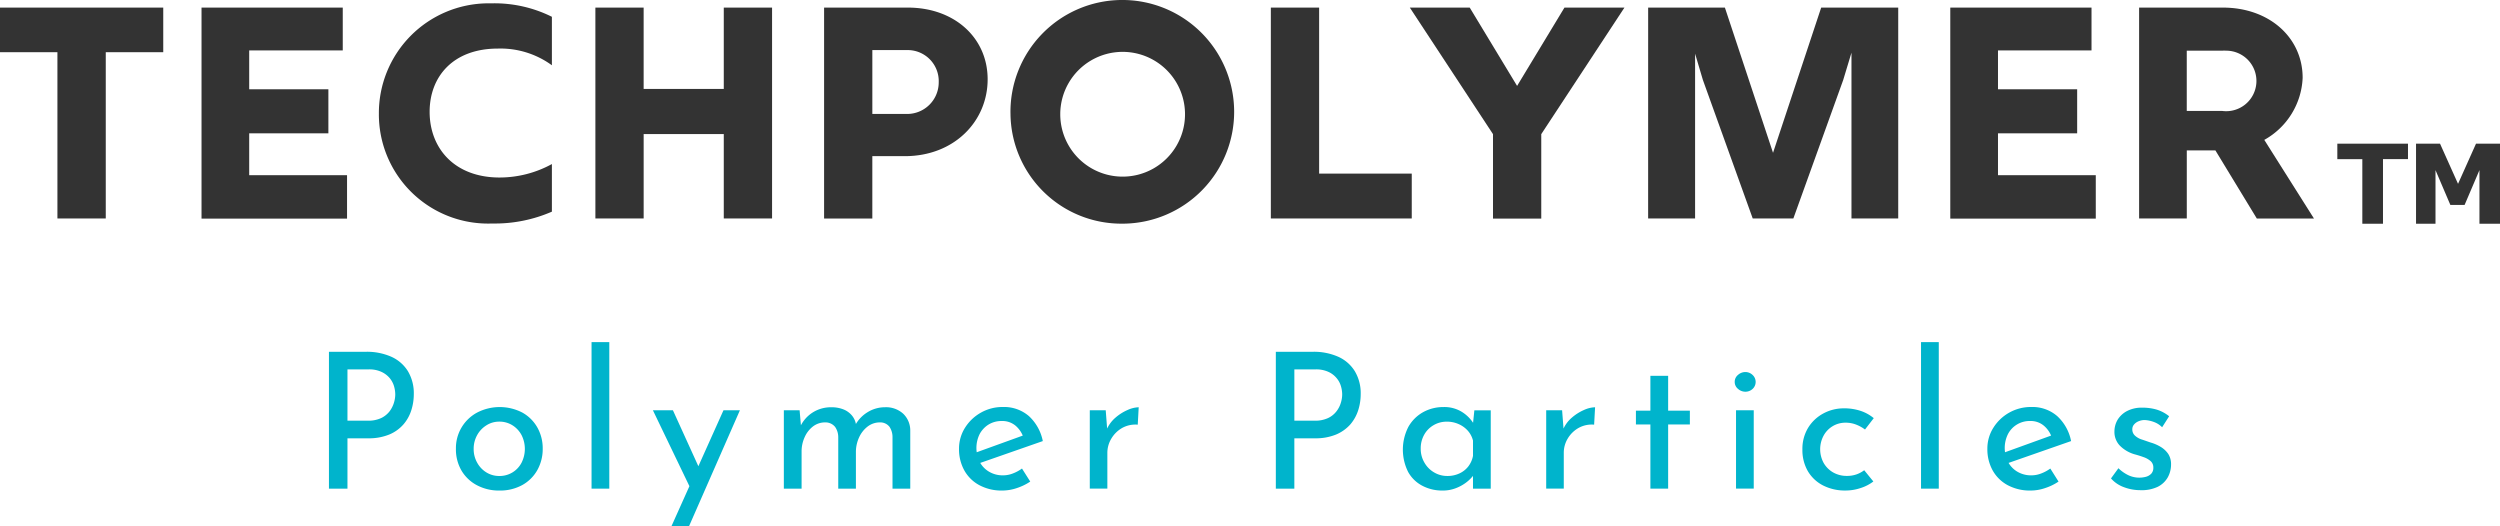 <svg xmlns="http://www.w3.org/2000/svg" width="190" height="40.001" viewBox="0 0 190 40.001"><g transform="translate(-42.493 -108.296)"><path d="M46.857,112.263H42.493v-3.39H54.9v3.39H50.531V124.9H46.857Z" fill="#333"/><path d="M57.809,108.873H68.542v3.255h-7.11v2.953H67.45v3.348H61.432v3.182h7.436v3.3H57.809Z" fill="#333"/><path d="M71.288,116.957a8.342,8.342,0,0,1,8.276-8.408c.107,0,.213,0,.32,0a9.79,9.79,0,0,1,4.553,1.023v3.685a6.624,6.624,0,0,0-4.111-1.269c-3.393,0-5.181,2.129-5.181,4.806,0,2.759,1.879,4.993,5.319,4.993a8.277,8.277,0,0,0,3.973-1.023v3.618a10.834,10.834,0,0,1-4.529.9,8.3,8.3,0,0,1-8.614-7.962C71.289,117.205,71.287,117.081,71.288,116.957Z" fill="#333"/><path d="M87.742,108.873H91.41v6.182H97.5v-6.182h3.67V124.9H97.5v-6.417H91.411V124.9H87.743Z" fill="#333"/><path d="M105.124,108.873h6.365c3.535,0,6.065,2.289,6.065,5.451,0,3.182-2.534,5.84-6.3,5.84H108.79v4.743h-3.666Zm6.272,8.083a2.4,2.4,0,0,0,2.44-2.369v-.035a2.361,2.361,0,0,0-2.271-2.449c-.056,0-.112,0-.169,0h-2.605v4.854Z" fill="#333"/><path d="M119.289,116.913a8.5,8.5,0,1,1,8.621,8.381h-.12a8.428,8.428,0,0,1-8.5-8.356Zm13.265,0a4.741,4.741,0,1,0,0,.132c0-.044,0-.088,0-.132Z" fill="#333"/><path d="M139.077,108.873h3.67V121.49h7.039V124.9H139.077Z" fill="#333"/><path d="M155.961,118.491l-6.322-9.618h4.553l3.6,5.952,3.6-5.952h4.559l-6.322,9.618v6.417h-3.668Z" fill="#333"/><path d="M167.753,108.873h5.832l3.658,11.037,3.66-11.037h5.855V124.9h-3.553V112.3l-.628,2.074L178.788,124.9H175.7l-3.789-10.533-.591-1.992V124.9h-3.569Z" fill="#333"/><path d="M190.715,108.873h10.733v3.255H194.34v2.953h6.017v3.348H194.34v3.182h7.432v3.3H190.715Z" fill="#333"/><path d="M205.065,108.873h6.365c3.536,0,6.064,2.289,6.064,5.336a5.663,5.663,0,0,1-2.915,4.718l3.775,5.976h-4.343l-3.147-5.175h-2.175V124.9h-3.624Zm6.322,7.855a2.3,2.3,0,1,0,.292-4.581,2.369,2.369,0,0,0-.292,0h-2.7v4.581Z" fill="#333"/><g style="isolation:isolate"><path d="M225.5,120.388h-1.9V125.3h-1.57v-4.908h-1.9v-1.177H225.5Z" fill="#333"/><path d="M232.493,125.3h-1.562v-4.074l-1.128,2.644H228.72l-1.129-2.644V125.3h-1.48v-6.085h1.824l1.369,3.053,1.366-3.053h1.823Z" fill="#333"/></g><g transform="translate(0 -0.635)"><path d="M70.288,135.667a4.569,4.569,0,0,1,1.957.382,2.848,2.848,0,0,1,1.254,1.1,3.276,3.276,0,0,1,.443,1.742,4.067,4.067,0,0,1-.188,1.215,3.048,3.048,0,0,1-.6,1.08,2.919,2.919,0,0,1-1.078.769,4.084,4.084,0,0,1-1.625.287H68.9v3.826H67.493v-10.4Zm.146,5.236a2.307,2.307,0,0,0,1.03-.2,1.79,1.79,0,0,0,.637-.511,2.093,2.093,0,0,0,.332-.656,2.2,2.2,0,0,0,.1-.619,2.3,2.3,0,0,0-.1-.653,1.738,1.738,0,0,0-.34-.617,1.8,1.8,0,0,0-.626-.461,2.188,2.188,0,0,0-.948-.182H68.9v3.9Z" fill="#00b4cc"/><path d="M77.143,143.032a3.062,3.062,0,0,1,1.611-2.746,3.734,3.734,0,0,1,3.435,0,2.96,2.96,0,0,1,1.144,1.136,3.215,3.215,0,0,1,.406,1.61,3.277,3.277,0,0,1-.406,1.621,2.953,2.953,0,0,1-1.152,1.144,3.506,3.506,0,0,1-1.733.416,3.564,3.564,0,0,1-1.7-.4,2.967,2.967,0,0,1-1.176-1.109A3.193,3.193,0,0,1,77.143,143.032Zm1.349.016a2.082,2.082,0,0,0,.263,1.041,1.967,1.967,0,0,0,.7.743,1.832,1.832,0,0,0,.98.274,1.873,1.873,0,0,0,1.7-1.017,2.324,2.324,0,0,0,0-2.084,1.954,1.954,0,0,0-.69-.748,1.844,1.844,0,0,0-1.006-.282,1.784,1.784,0,0,0-.993.29,2.019,2.019,0,0,0-.7.754A2.112,2.112,0,0,0,78.492,143.048Z" fill="#00b4cc"/><path d="M87.451,134.932H88.8v11.136H87.451Z" fill="#00b4cc"/><path d="M95,146.113l-2.886-6h1.521l2.421,5.323Zm-1.481,2.819,3.958-8.819h1.248l-3.87,8.819Z" fill="#00b4cc"/><path d="M103.263,140.112l.117,1.339-.058-.116a2.56,2.56,0,0,1,.95-1.065,2.6,2.6,0,0,1,1.412-.387,2.423,2.423,0,0,1,.9.158,1.619,1.619,0,0,1,.642.453,1.412,1.412,0,0,1,.327.727l-.072.042a2.606,2.606,0,0,1,.964-1.015,2.5,2.5,0,0,1,1.3-.366,1.929,1.929,0,0,1,1.4.5,1.76,1.76,0,0,1,.528,1.286v4.4h-1.349v-3.926a1.412,1.412,0,0,0-.226-.769.884.884,0,0,0-.73-.34,1.518,1.518,0,0,0-.937.316,2.163,2.163,0,0,0-.642.814,2.652,2.652,0,0,0-.247,1.072v2.833H106.2v-3.926a1.356,1.356,0,0,0-.242-.769.935.935,0,0,0-.749-.34,1.494,1.494,0,0,0-.94.316,2.1,2.1,0,0,0-.629.822,2.585,2.585,0,0,0-.226,1.078v2.819h-1.349v-5.955Z" fill="#00b4cc"/><path d="M118.687,146.212a3.572,3.572,0,0,1-1.769-.411,2.842,2.842,0,0,1-1.139-1.123,3.29,3.29,0,0,1-.4-1.631,2.958,2.958,0,0,1,.451-1.6,3.363,3.363,0,0,1,1.206-1.152,3.319,3.319,0,0,1,1.678-.432,2.887,2.887,0,0,1,1.975.69,3.494,3.494,0,0,1,1.057,1.9l-4.943,1.726-.319-.79,4.059-1.468-.292.187a2.02,2.02,0,0,0-.579-.827,1.563,1.563,0,0,0-1.059-.353,1.874,1.874,0,0,0-.985.266,1.905,1.905,0,0,0-.682.727,2.385,2.385,0,0,0,.016,2.137,1.883,1.883,0,0,0,.719.733,2.011,2.011,0,0,0,1.033.266,2.035,2.035,0,0,0,.762-.145,2.994,2.994,0,0,0,.688-.372l.627.991a4.149,4.149,0,0,1-1.009.49A3.441,3.441,0,0,1,118.687,146.212Z" fill="#00b4cc"/><path d="M126.528,140.112l.133,1.726-.074-.229a2.5,2.5,0,0,1,.674-.93,3.6,3.6,0,0,1,.926-.588,2.2,2.2,0,0,1,.847-.208l-.072,1.323a2.074,2.074,0,0,0-1.2.258,2.259,2.259,0,0,0-.81.806,2.1,2.1,0,0,0-.3,1.08v2.717h-1.335v-5.955Z" fill="#00b4cc"/><path d="M142.254,135.667a4.568,4.568,0,0,1,1.956.382,2.845,2.845,0,0,1,1.253,1.1,3.258,3.258,0,0,1,.443,1.742,4.035,4.035,0,0,1-.188,1.215,3.111,3.111,0,0,1-.6,1.08,3,3,0,0,1-1.083.769,4.069,4.069,0,0,1-1.622.287h-1.55v3.826h-1.407v-10.4Zm.143,5.236a2.309,2.309,0,0,0,1.03-.2,1.741,1.741,0,0,0,.637-.511,1.952,1.952,0,0,0,.335-.656,2.165,2.165,0,0,0,.1-.619,2.229,2.229,0,0,0-.1-.653,1.638,1.638,0,0,0-.342-.617,1.735,1.735,0,0,0-.621-.461,2.229,2.229,0,0,0-.95-.182h-1.622v3.9Z" fill="#00b4cc"/><path d="M152.124,146.212a3.216,3.216,0,0,1-1.529-.361,2.615,2.615,0,0,1-1.086-1.057,3.791,3.791,0,0,1,.021-3.423,2.912,2.912,0,0,1,1.123-1.117,3.161,3.161,0,0,1,1.545-.387,2.528,2.528,0,0,1,1.42.382,2.764,2.764,0,0,1,.884.9l-.088.232.13-1.267h1.245v5.955H154.44v-1.554l.146.345a1.407,1.407,0,0,1-.255.366,2.805,2.805,0,0,1-.52.453,3.1,3.1,0,0,1-.746.379A2.713,2.713,0,0,1,152.124,146.212Zm.364-1.107a2.125,2.125,0,0,0,.913-.19,1.819,1.819,0,0,0,.674-.524,1.908,1.908,0,0,0,.366-.812v-1.164a1.791,1.791,0,0,0-.4-.756,2.016,2.016,0,0,0-.7-.5,2.173,2.173,0,0,0-.9-.182,1.947,1.947,0,0,0-.985.261,1.918,1.918,0,0,0-.717.719,2.1,2.1,0,0,0-.271,1.078,2.041,2.041,0,0,0,.279,1.051,2,2,0,0,0,.738.748,1.937,1.937,0,0,0,1,.271Z" fill="#00b4cc"/><path d="M161.213,140.112l.133,1.726-.072-.229a2.453,2.453,0,0,1,.672-.93,3.617,3.617,0,0,1,.926-.588,2.2,2.2,0,0,1,.847-.208l-.072,1.323a2.056,2.056,0,0,0-1.2.258,2.241,2.241,0,0,0-.812.806,2.086,2.086,0,0,0-.295,1.08v2.717h-1.336v-5.955Z" fill="#00b4cc"/><path d="M167.923,137.493h1.349v2.648h1.651v1.049h-1.651v4.877h-1.349V141.19h-1.1v-1.049h1.1Z" fill="#00b4cc"/><path d="M174.331,137.954a.676.676,0,0,1,.252-.532.842.842,0,0,1,.557-.216.792.792,0,0,1,.544.216.722.722,0,0,1,.054,1.019c-.017.018-.035.036-.054.053a.794.794,0,0,1-.544.208.837.837,0,0,1-.557-.216A.673.673,0,0,1,174.331,137.954Zm.1,2.158h1.346v5.955h-1.346Z" fill="#00b4cc"/><path d="M184.868,145.523a3.148,3.148,0,0,1-.972.5,3.567,3.567,0,0,1-1.131.187,3.652,3.652,0,0,1-1.723-.387,2.854,2.854,0,0,1-1.155-1.088,3.193,3.193,0,0,1-.411-1.647,3.072,3.072,0,0,1,.441-1.655,3.035,3.035,0,0,1,1.163-1.086,3.249,3.249,0,0,1,1.542-.382,3.929,3.929,0,0,1,1.3.2,3.111,3.111,0,0,1,.977.545l-.666.864a2.793,2.793,0,0,0-.637-.358,2.159,2.159,0,0,0-.855-.161,1.869,1.869,0,0,0-.966.266,1.9,1.9,0,0,0-.693.727,2.182,2.182,0,0,0,0,2.051,1.951,1.951,0,0,0,.727.735,2.08,2.08,0,0,0,1.057.266,2.141,2.141,0,0,0,.719-.116,2.083,2.083,0,0,0,.587-.316Z" fill="#00b4cc"/><path d="M188.491,134.932h1.349v11.136h-1.349Z" fill="#00b4cc"/><path d="M196.84,146.212a3.579,3.579,0,0,1-1.768-.411,2.849,2.849,0,0,1-1.139-1.123,3.314,3.314,0,0,1-.4-1.631,2.957,2.957,0,0,1,.451-1.6,3.358,3.358,0,0,1,2.883-1.584,2.871,2.871,0,0,1,1.972.69,3.482,3.482,0,0,1,1.057,1.9l-4.943,1.726-.319-.79,4.059-1.468-.289.187a1.975,1.975,0,0,0-.581-.827,1.555,1.555,0,0,0-1.057-.353,1.847,1.847,0,0,0-1.667.993,2.372,2.372,0,0,0,.016,2.137,1.885,1.885,0,0,0,.717.733,2.02,2.02,0,0,0,1.035.266,2.048,2.048,0,0,0,.762-.145,2.991,2.991,0,0,0,.688-.372l.624.991a4.062,4.062,0,0,1-1.009.49A3.413,3.413,0,0,1,196.84,146.212Z" fill="#00b4cc"/><path d="M205.161,146.184a3.5,3.5,0,0,1-1.24-.224,2.392,2.392,0,0,1-.993-.669l.565-.775a2.819,2.819,0,0,0,.775.54,1.958,1.958,0,0,0,1.327.108.877.877,0,0,0,.4-.24.649.649,0,0,0,.151-.453.638.638,0,0,0-.21-.5,1.629,1.629,0,0,0-.536-.3c-.215-.079-.446-.15-.688-.216a2.575,2.575,0,0,1-1.131-.677,1.5,1.5,0,0,1-.391-1.051,1.764,1.764,0,0,1,.236-.885,1.834,1.834,0,0,1,.712-.667,2.387,2.387,0,0,1,1.168-.261,3.758,3.758,0,0,1,1.115.153,2.818,2.818,0,0,1,.927.5l-.534.835a1.663,1.663,0,0,0-.624-.4,2.367,2.367,0,0,0-.653-.145,1.138,1.138,0,0,0-.47.074.907.907,0,0,0-.372.245.539.539,0,0,0-.146.374.626.626,0,0,0,.2.487,1.381,1.381,0,0,0,.531.3c.218.071.43.148.645.221a3.214,3.214,0,0,1,.8.348,1.833,1.833,0,0,1,.558.53,1.429,1.429,0,0,1,.21.793,2.006,2.006,0,0,1-.252.985,1.805,1.805,0,0,1-.77.719A2.855,2.855,0,0,1,205.161,146.184Z" fill="#00b4cc"/></g></g></svg>